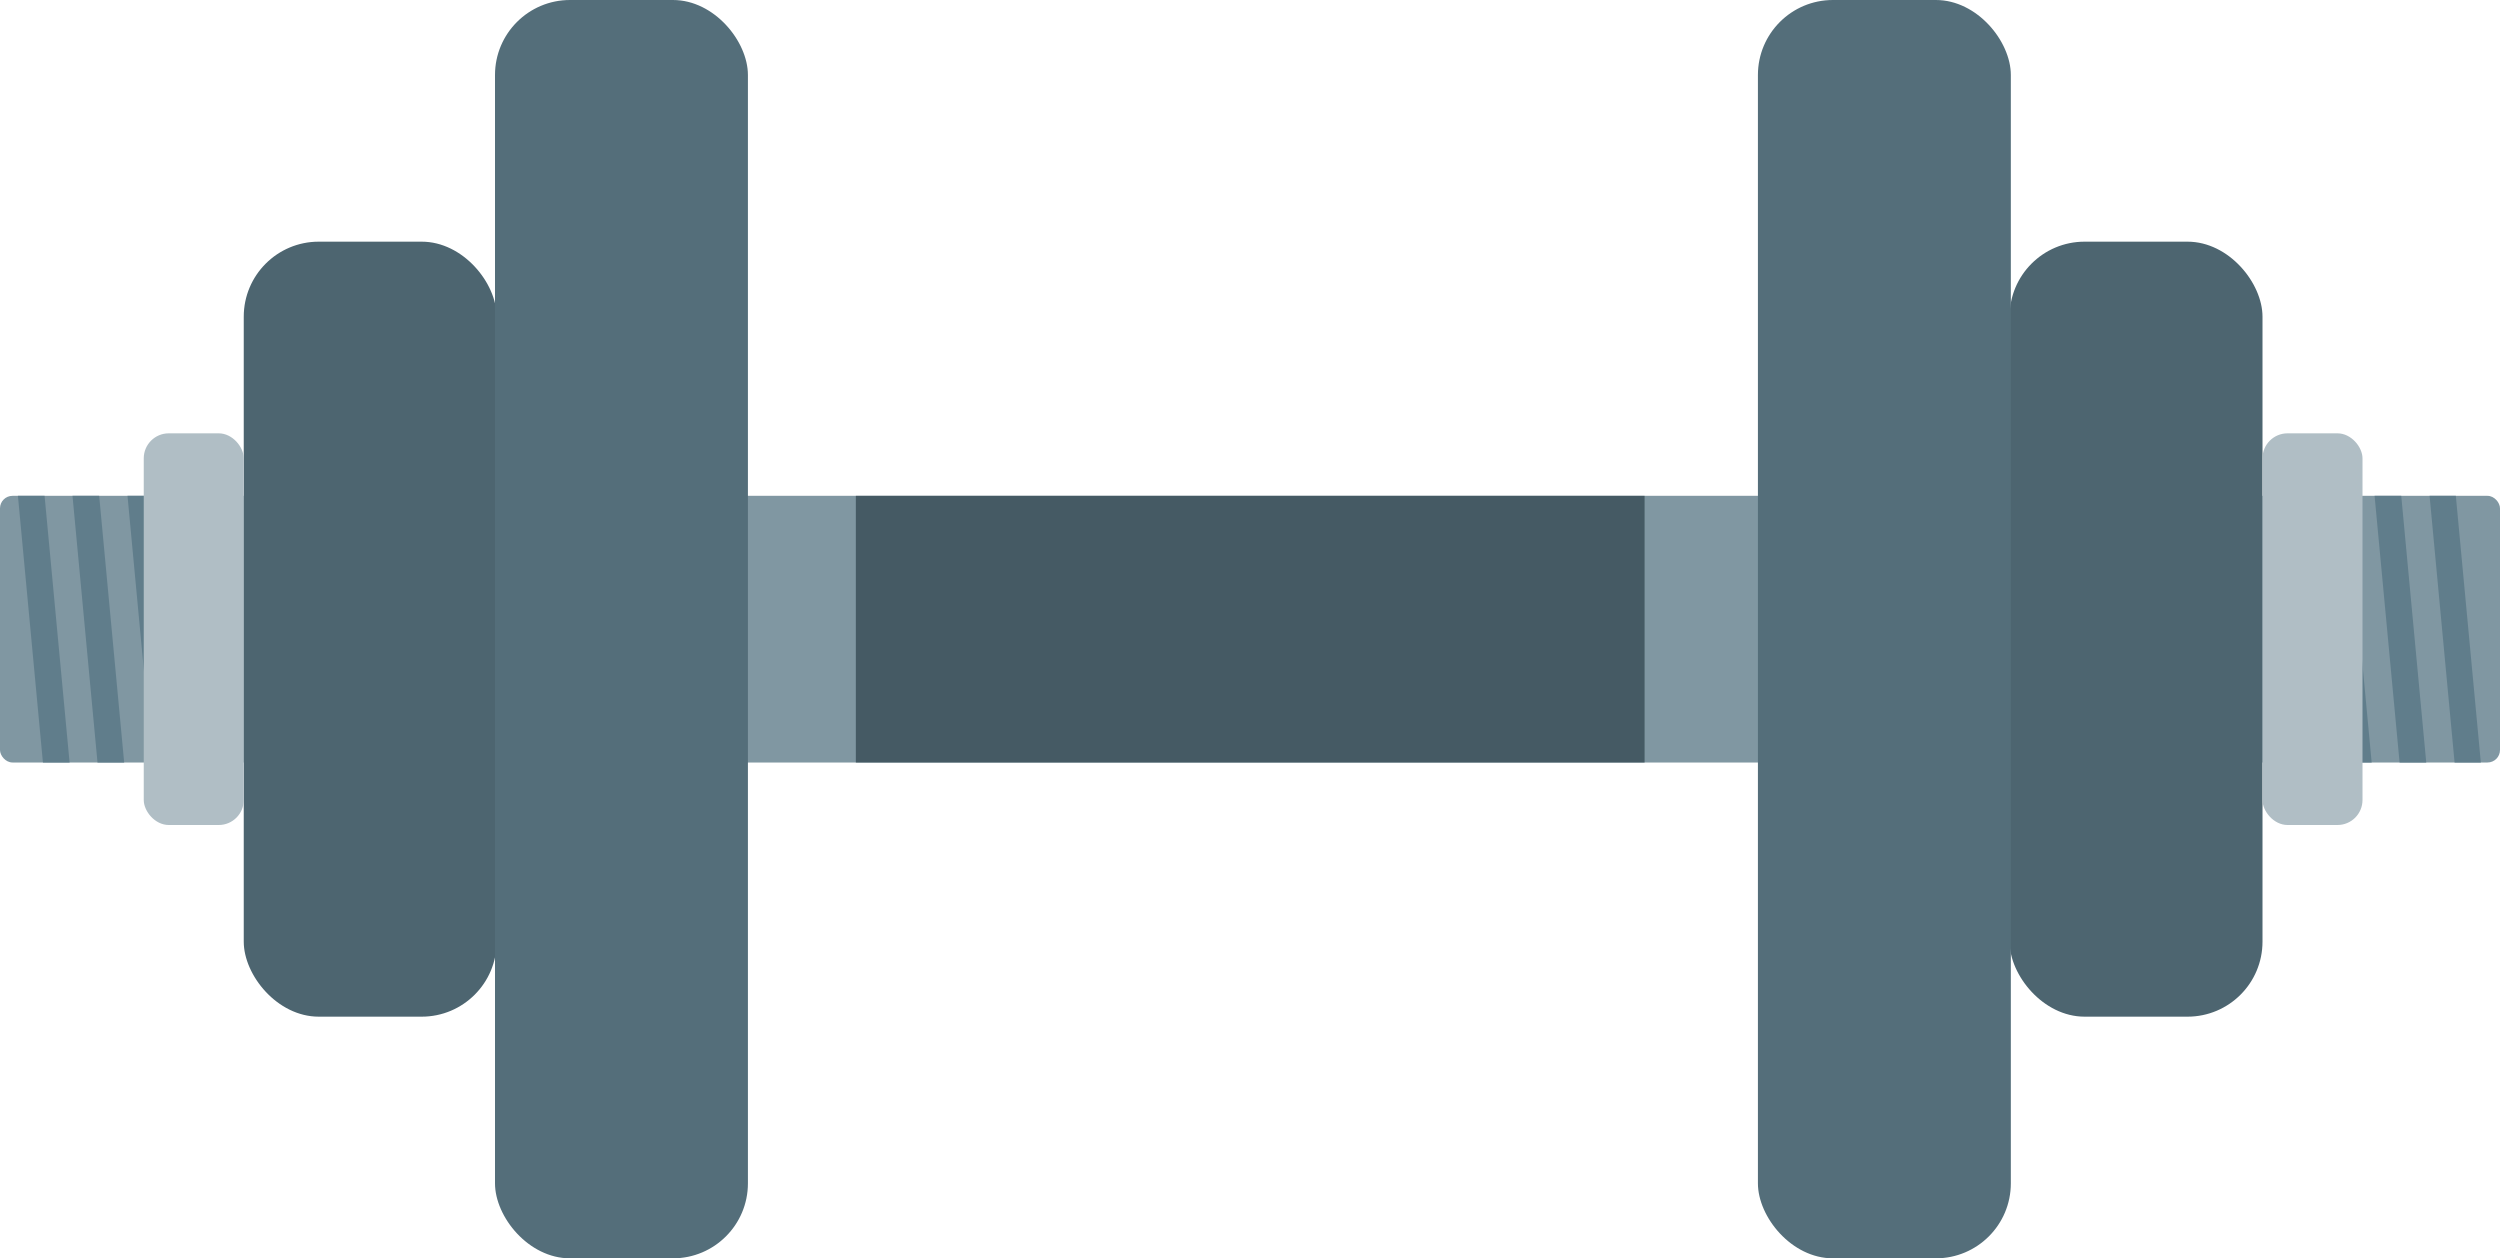 <svg id="Layer_1" data-name="Layer 1" xmlns="http://www.w3.org/2000/svg" width="60" height="30.2" viewBox="0 0 60 30.2"><defs><style>.cls-1{fill:#8097a2;}.cls-2{fill:#455a64;}.cls-3{fill:#607d8b;}.cls-4{fill:#4d6570;}.cls-5{fill:#b0bec5;}.cls-6{fill:#546e7a;}</style></defs><title>training</title><rect class="cls-1" y="11.9" width="60" height="6.4" rx="0.3" ry="0.3"/><rect class="cls-2" x="20.54" y="11.9" width="18.93" height="6.4"/><polygon class="cls-3" points="1.67 18.3 1.03 18.3 0.43 11.9 1.07 11.9 1.67 18.3"/><polygon class="cls-3" points="2.98 18.3 2.34 18.3 1.74 11.9 2.38 11.9 2.98 18.3"/><polygon class="cls-3" points="4.29 18.3 3.66 18.3 3.06 11.9 3.69 11.9 4.29 18.3"/><polygon class="cls-3" points="56.92 18.3 56.28 18.3 55.68 11.9 56.32 11.9 56.92 18.3"/><polygon class="cls-3" points="58.23 18.3 57.59 18.3 56.99 11.9 57.63 11.9 58.23 18.3"/><polygon class="cls-3" points="59.54 18.3 58.91 18.3 58.31 11.9 58.94 11.9 59.54 18.3"/><rect class="cls-4" x="5.85" y="5.8" width="6.07" height="18.6" rx="1.8" ry="1.8"/><rect class="cls-5" x="3.45" y="10.4" width="2.4" height="9.4" rx="0.6" ry="0.6"/><rect class="cls-6" x="11.88" width="6.07" height="30.2" rx="1.8" ry="1.8"/><rect class="cls-4" x="48.23" y="5.8" width="6.07" height="18.6" rx="1.8" ry="1.8"/><rect class="cls-5" x="54.3" y="10.4" width="2.4" height="9.4" rx="0.6" ry="0.6"/><rect class="cls-6" x="42.19" width="6.07" height="30.2" rx="1.8" ry="1.8"/></svg>